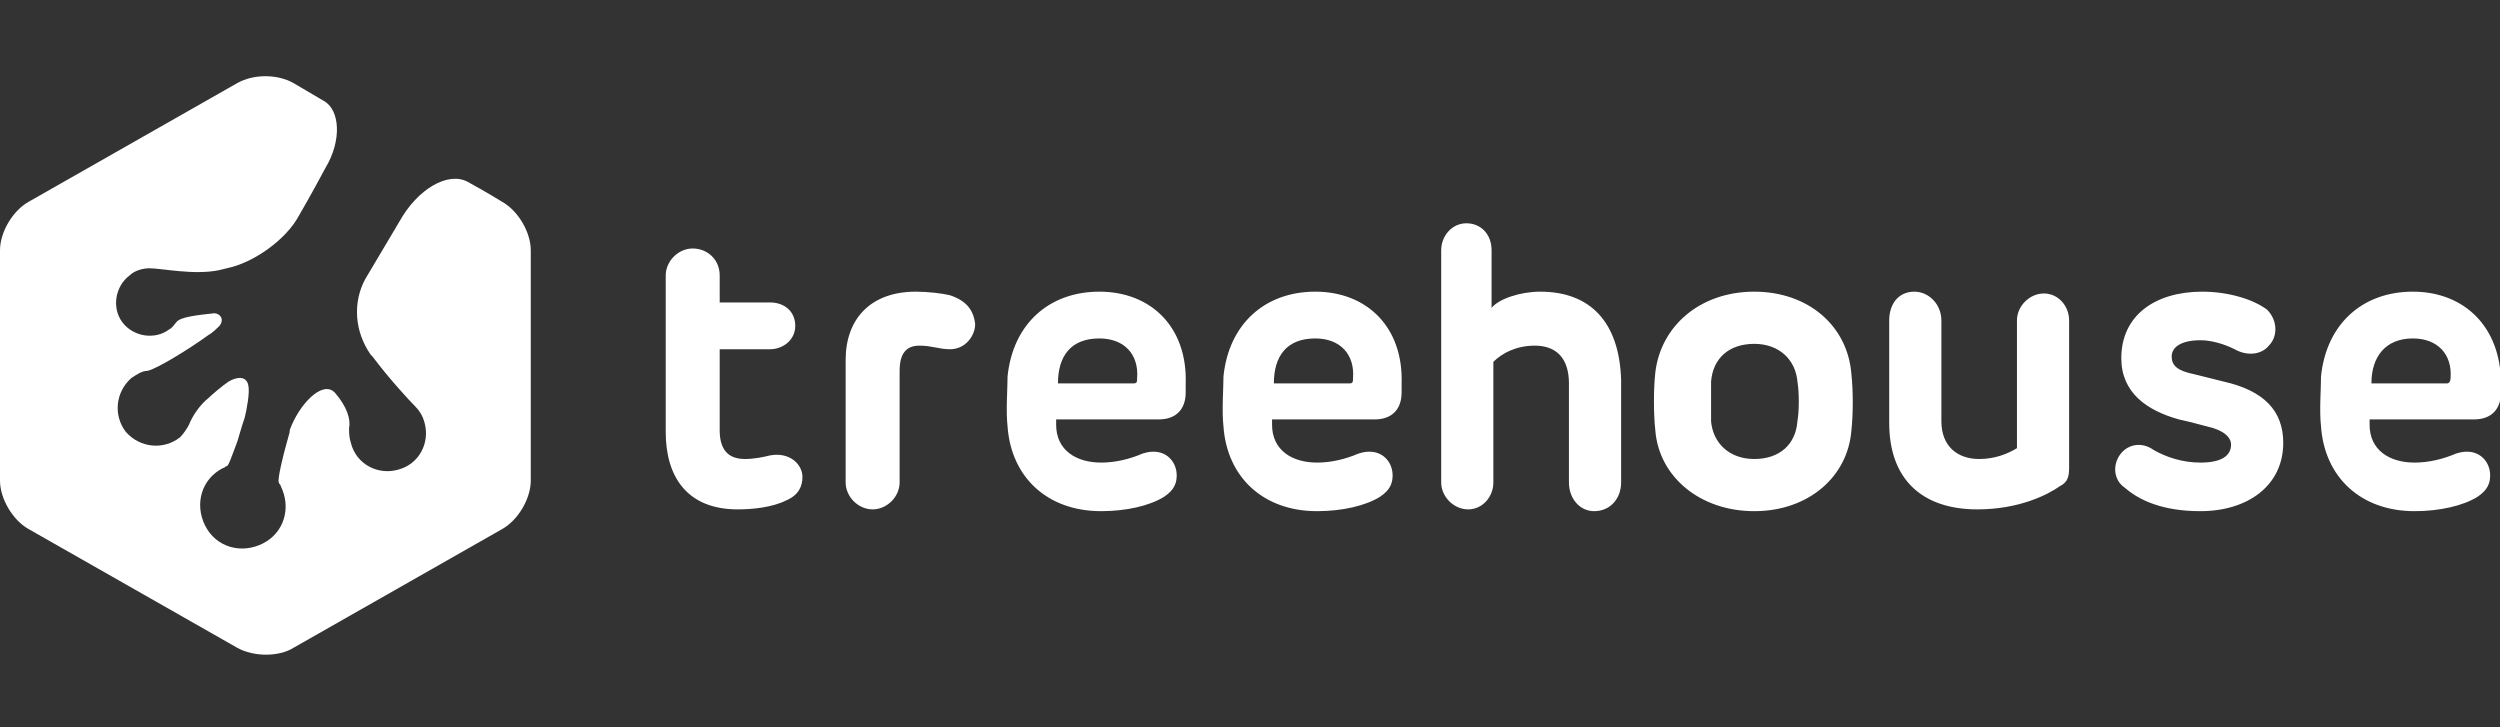 <?xml version="1.0" encoding="UTF-8"?> <svg xmlns="http://www.w3.org/2000/svg" width="165" height="48" viewBox="0 0 165 48" fill="none"><rect x="0" y="0" width="165" height="48" fill="#333333" stroke="none"/><g clip-path="url(#clip0_1_843)"><path d="M50.825 30.056C50.35 30.175 49.756 30.294 49.163 30.294C47.975 30.294 47.5 29.581 47.5 28.394V23.05H50.825C51.656 23.05 52.487 22.456 52.487 21.506C52.487 20.556 51.775 19.962 50.825 19.962H47.5V18.181C47.5 17.112 46.669 16.4 45.719 16.4C44.769 16.4 43.938 17.231 43.938 18.181V28.512C43.938 31.481 45.362 33.619 48.688 33.619C49.638 33.619 50.944 33.5 51.894 33.025C52.725 32.669 52.962 32.075 52.962 31.481C52.962 30.65 52.131 29.819 50.825 30.056ZM62.7 19.487C62.225 19.369 61.275 19.25 60.444 19.25C57.475 19.25 55.812 21.031 55.812 23.762V31.837C55.812 32.787 56.644 33.619 57.594 33.619C58.544 33.619 59.375 32.787 59.375 31.837V24.475C59.375 23.287 59.85 22.812 60.681 22.812C61.513 22.812 61.987 23.05 62.7 23.05C63.769 23.05 64.362 22.1 64.362 21.387C64.244 20.437 63.769 19.844 62.7 19.487ZM72.556 19.25C69.231 19.25 66.856 21.387 66.5 24.831C66.5 25.662 66.381 27.087 66.5 28.156C66.737 31.481 69.112 33.737 72.675 33.737C74.338 33.737 75.881 33.381 76.831 32.787C77.544 32.312 77.662 31.837 77.662 31.362C77.662 30.412 76.831 29.462 75.406 29.937C74.575 30.294 73.625 30.531 72.675 30.531C71.013 30.531 69.706 29.7 69.706 28.037V27.681H76.475C77.662 27.681 78.256 26.969 78.256 25.9V25.306C78.375 21.625 76 19.25 72.556 19.25ZM74.812 25.306H69.825C69.825 23.525 70.656 22.337 72.556 22.337C74.219 22.337 75.169 23.406 75.05 24.95C75.05 25.187 75.05 25.306 74.812 25.306ZM86.806 19.25C83.481 19.25 81.106 21.387 80.75 24.831C80.75 25.662 80.631 27.087 80.75 28.156C80.987 31.481 83.362 33.737 86.925 33.737C88.588 33.737 90.131 33.381 91.081 32.787C91.794 32.312 91.912 31.837 91.912 31.362C91.912 30.412 91.081 29.462 89.656 29.937C88.825 30.294 87.875 30.531 86.925 30.531C85.263 30.531 83.956 29.7 83.956 28.037V27.681H90.725C91.912 27.681 92.506 26.969 92.506 25.9V25.306C92.625 21.625 90.25 19.25 86.806 19.25ZM89.062 25.306H84.075C84.075 23.525 84.906 22.337 86.806 22.337C88.469 22.337 89.419 23.406 89.3 24.95C89.3 25.187 89.3 25.306 89.062 25.306ZM146.775 25.187L144.875 24.712C143.688 24.475 143.331 24.119 143.331 23.525C143.331 22.931 143.925 22.456 145.231 22.456C145.944 22.456 146.775 22.694 147.487 23.05C148.319 23.525 149.269 23.406 149.744 22.812C150.338 22.219 150.338 21.15 149.625 20.437C148.675 19.725 147.013 19.25 145.35 19.25C142.263 19.25 140.006 20.794 140.006 23.644C140.006 25.9 141.669 27.087 143.806 27.681C144.875 27.919 144.756 27.919 145.706 28.156C146.775 28.394 147.25 28.869 147.25 29.344C147.25 30.056 146.656 30.531 145.231 30.531C144.044 30.531 142.975 30.175 142.144 29.7C141.312 29.106 140.363 29.344 139.888 30.056C139.413 30.769 139.531 31.719 140.244 32.194C141.194 33.025 142.738 33.737 145.231 33.737C148.319 33.737 150.694 32.075 150.694 29.225C150.694 27.087 149.387 25.781 146.775 25.187ZM163.281 27.681C164.469 27.681 165.062 26.969 165.062 25.9V25.306C165.062 21.625 162.688 19.25 159.244 19.25C155.919 19.25 153.544 21.387 153.188 24.831C153.188 25.662 153.069 27.087 153.188 28.156C153.425 31.481 155.8 33.737 159.362 33.737C161.025 33.737 162.569 33.381 163.519 32.787C164.231 32.312 164.35 31.837 164.35 31.362C164.35 30.412 163.519 29.462 162.094 29.937C161.262 30.294 160.312 30.531 159.362 30.531C157.7 30.531 156.394 29.7 156.394 28.037V27.681H163.281ZM159.244 22.337C160.906 22.337 161.856 23.406 161.737 24.95C161.737 25.187 161.619 25.306 161.5 25.306H156.513C156.513 23.525 157.463 22.337 159.244 22.337ZM115.781 19.25C112.219 19.25 109.606 21.506 109.25 24.594C109.131 25.662 109.131 27.325 109.25 28.394C109.488 31.481 112.219 33.737 115.781 33.737C119.344 33.737 121.956 31.481 122.194 28.394C122.312 27.325 122.312 25.781 122.194 24.712C121.956 21.506 119.344 19.25 115.781 19.25ZM118.631 27.8C118.513 29.344 117.444 30.294 115.781 30.294C114.119 30.294 113.05 29.225 112.931 27.8C112.931 27.087 112.931 25.9 112.931 25.187C113.05 23.644 114.119 22.694 115.781 22.694C117.444 22.694 118.513 23.762 118.631 25.187C118.75 25.9 118.75 27.087 118.631 27.8ZM101.65 19.25C100.344 19.25 98.919 19.725 98.444 20.319V16.519C98.444 15.45 97.731 14.737 96.781 14.737C95.831 14.737 95.119 15.569 95.119 16.519V31.837C95.119 32.787 95.95 33.619 96.9 33.619C97.85 33.619 98.562 32.787 98.562 31.837V23.881C99.156 23.287 100.106 22.812 101.294 22.812C102.719 22.812 103.55 23.644 103.55 25.306V31.837C103.55 32.906 104.262 33.737 105.212 33.737C106.281 33.737 106.994 32.906 106.994 31.837V25.069C106.875 21.269 104.975 19.25 101.65 19.25ZM134.9 19.369C133.95 19.369 133.119 20.2 133.119 21.15V29.581C132.525 29.937 131.694 30.294 130.625 30.294C129.2 30.294 128.131 29.462 128.131 27.8V21.15C128.131 20.081 127.3 19.25 126.35 19.25C125.281 19.25 124.688 20.081 124.688 21.15V27.919C124.688 31.6 126.825 33.619 130.506 33.619C133.238 33.619 135.137 32.669 135.969 32.075C136.444 31.837 136.562 31.481 136.562 30.887V21.15C136.562 20.2 135.85 19.369 134.9 19.369Z" fill="white"></path><path d="M30.875 12.006C29.569 11.294 27.55 12.481 26.363 14.619L24.106 18.419C23.275 19.963 23.394 21.863 24.462 23.406L24.581 23.525C25.65 24.95 26.956 26.375 27.431 26.85C27.669 27.088 27.906 27.444 28.025 27.919C28.381 29.225 27.669 30.65 26.244 31.006C24.938 31.363 23.512 30.65 23.156 29.225C23.038 28.869 23.038 28.513 23.038 28.275C23.156 27.681 22.919 26.85 22.087 25.9C21.256 25.069 19.712 26.731 19.119 28.394V28.513C18.644 30.175 18.288 31.719 18.406 31.838C18.406 31.956 18.525 31.956 18.525 32.075C19.238 33.5 18.762 35.163 17.337 35.875C15.912 36.588 14.25 36.113 13.537 34.688C12.825 33.263 13.3 31.6 14.725 30.888C14.844 30.888 14.844 30.769 14.963 30.769C15.081 30.769 15.319 30.056 15.675 29.106C15.912 28.275 16.031 27.919 16.15 27.563C16.269 27.088 16.506 25.9 16.387 25.425C16.269 24.831 15.675 24.831 15.081 25.188C14.725 25.425 14.012 26.019 13.775 26.256C13.181 26.731 12.706 27.444 12.469 28.038C12.35 28.275 12.113 28.631 11.875 28.869C10.806 29.7 9.262 29.581 8.312 28.513C7.481 27.444 7.6 25.9 8.669 24.95C9.025 24.713 9.381 24.475 9.738 24.475C10.331 24.356 12.469 23.05 13.775 22.1C14.012 21.981 14.369 21.625 14.488 21.506C14.844 21.031 14.488 20.675 14.131 20.675C13.062 20.794 11.875 20.913 11.637 21.269C11.519 21.388 11.4 21.625 11.162 21.744C10.213 22.456 8.787 22.219 8.075 21.269C7.362 20.319 7.6 18.894 8.55 18.181C8.906 17.825 9.5 17.706 9.856 17.706C10.688 17.706 12.825 18.181 14.488 17.825L14.963 17.706C16.744 17.35 18.881 15.806 19.712 14.263C19.712 14.263 20.544 12.838 21.494 11.056C22.562 9.275 22.444 7.256 21.375 6.663L19.356 5.475C18.288 4.881 16.744 4.881 15.675 5.475L1.9 13.313C0.831 13.906 0 15.331 0 16.519V31.719C0 32.906 0.831 34.331 1.9 34.925L15.675 42.763C16.744 43.356 18.406 43.356 19.356 42.763L33.131 34.925C34.2 34.331 35.031 32.906 35.031 31.719V16.519C35.031 15.331 34.2 13.906 33.131 13.313C33.131 13.313 32.181 12.719 30.875 12.006Z" fill="white"></path></g><defs><clipPath id="clip0_1_843"><rect width="165" height="48" fill="white"></rect></clipPath></defs></svg> 